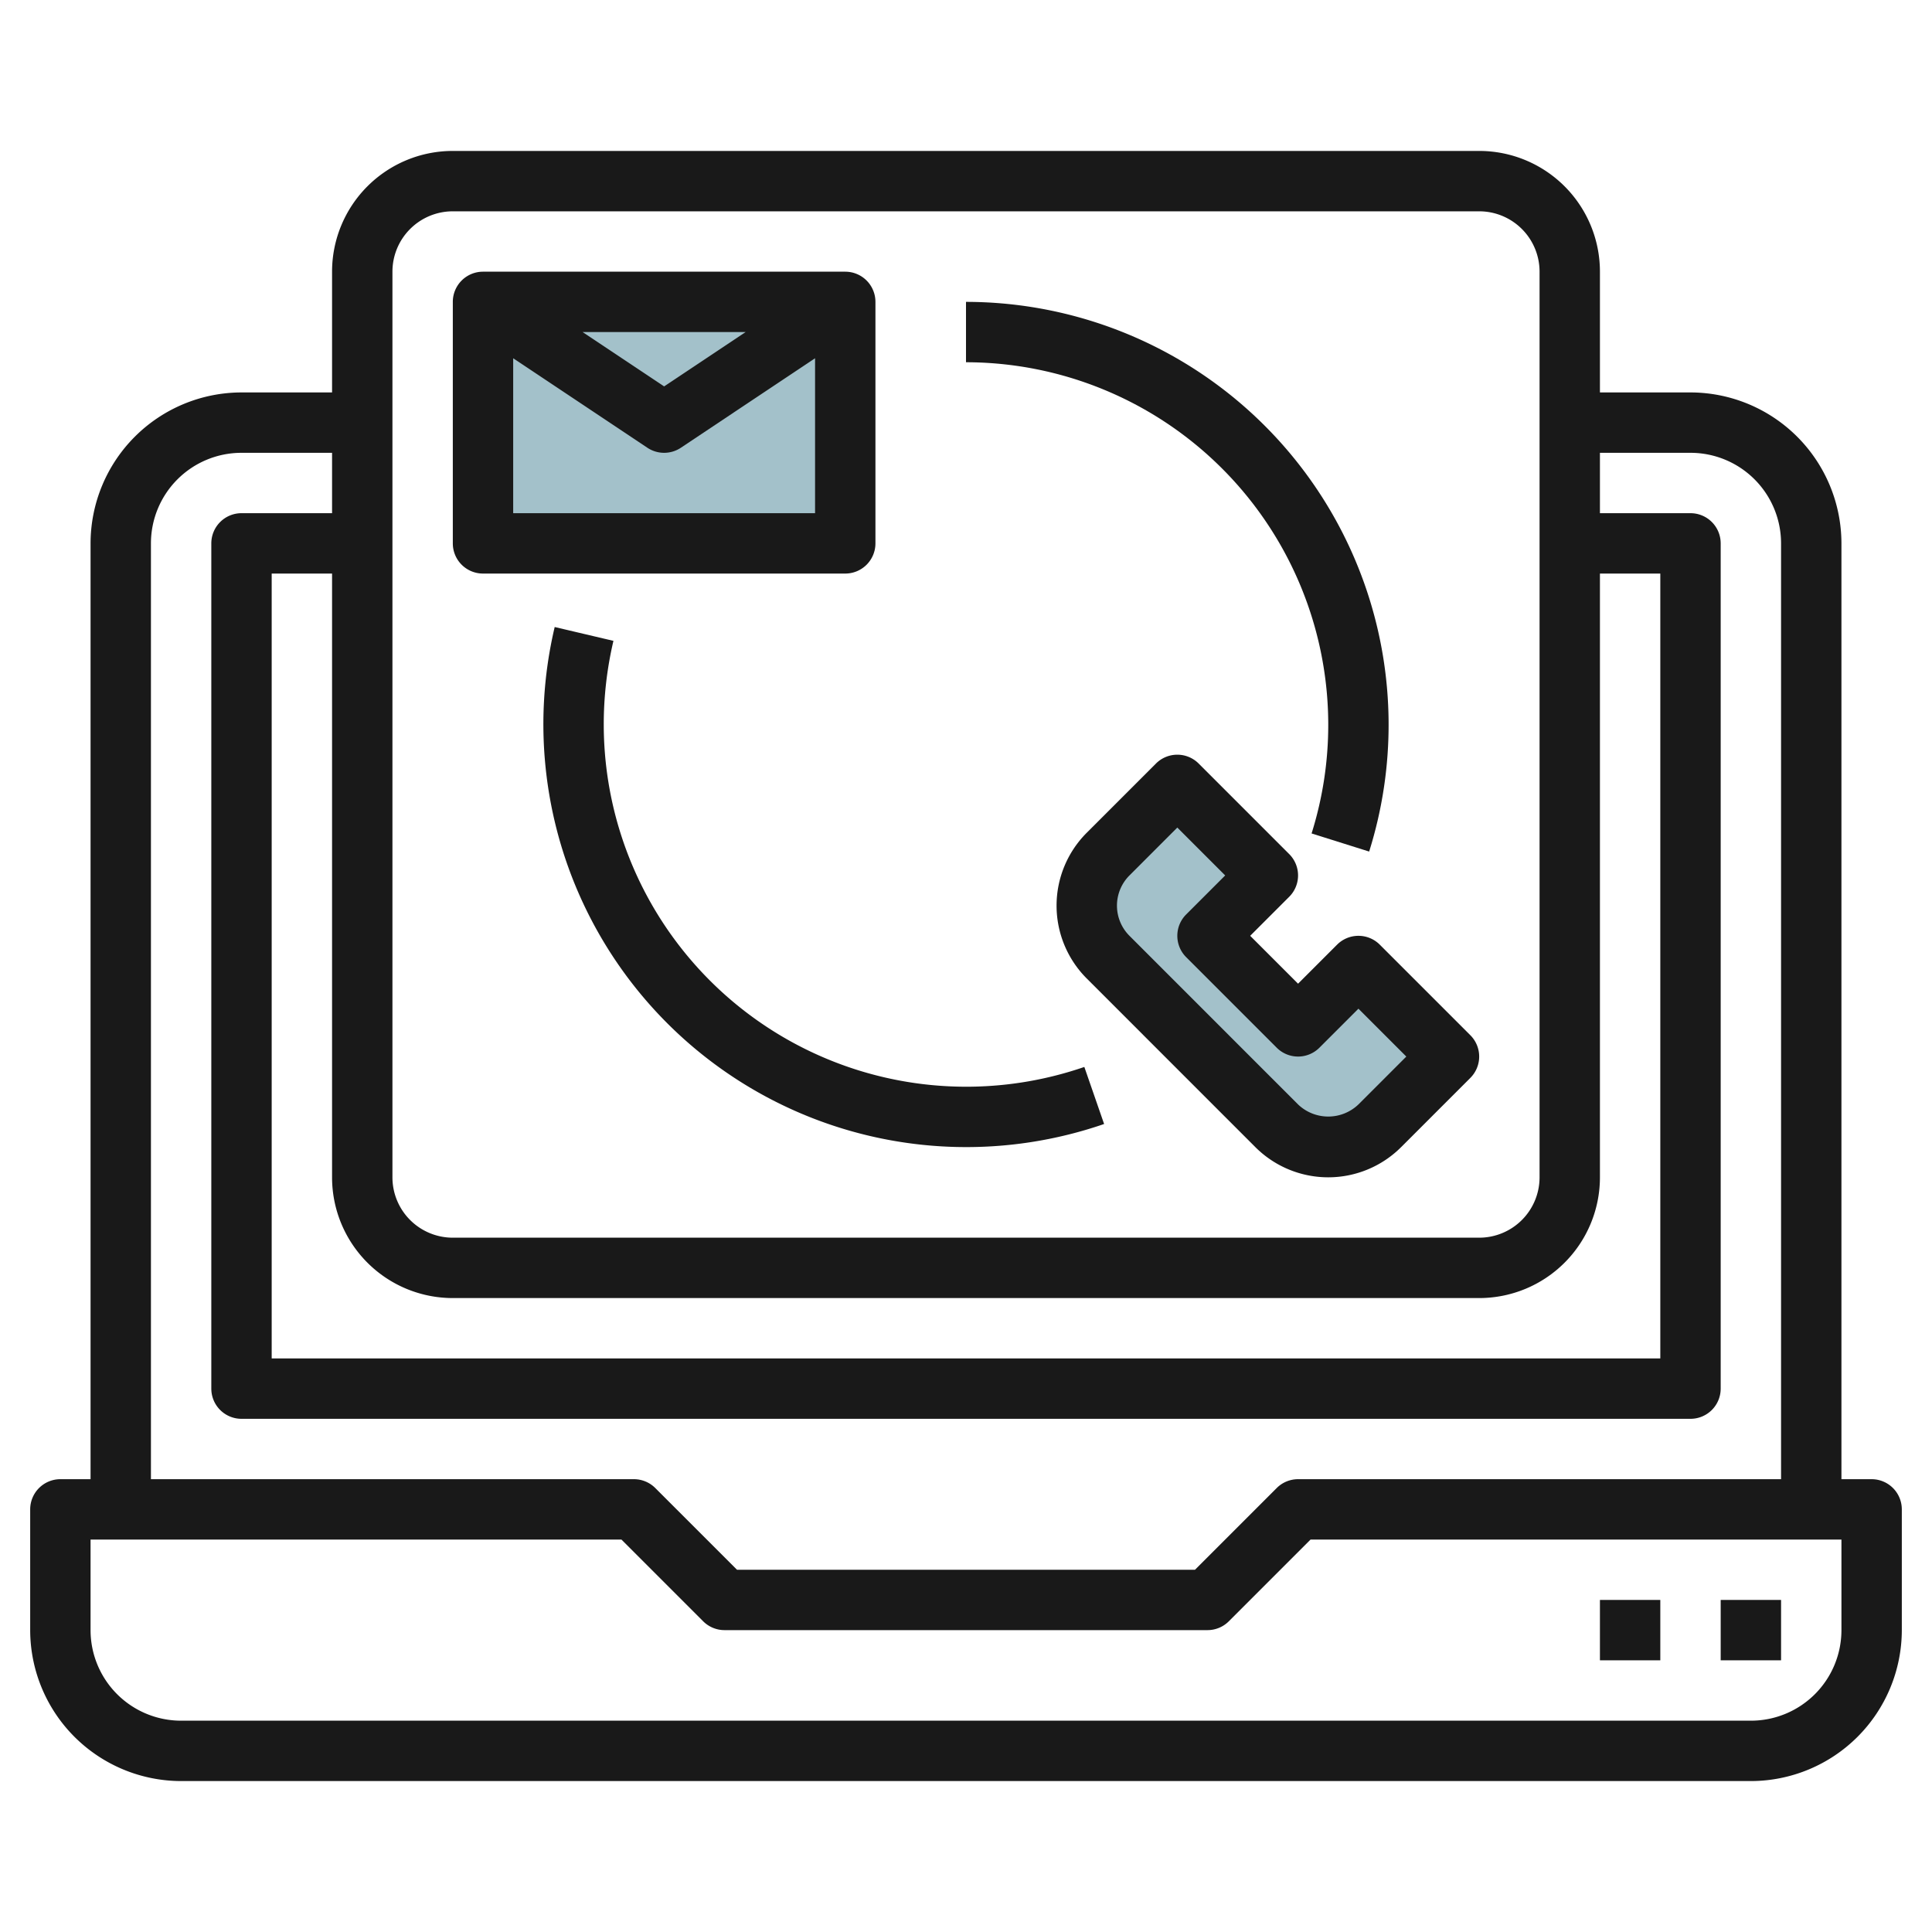 <svg id="Layer_3" height="512" viewBox="0 0 64 64" width="512" xmlns="http://www.w3.org/2000/svg" data-name="Layer 3"><path d="m16 10h12v8h-12z" fill="#a3c1ca"/><path d="m48 35-2.293 2.293a2.414 2.414 0 0 1 -1.707.707 2.414 2.414 0 0 1 -1.707-.707l-5.586-5.586a2.414 2.414 0 0 1 -.707-1.707 2.414 2.414 0 0 1 .707-1.707l2.293-2.293 3 3-2 2 3 3 2-2z" fill="#a3c1ca"/><g fill="#191919"><path d="m62 49h-1v-31a5.006 5.006 0 0 0 -5-5h-3v-4a4 4 0 0 0 -4-4h-34a4 4 0 0 0 -4 4v4h-3a5.006 5.006 0 0 0 -5 5v31h-1a1 1 0 0 0 -1 1v4a5.006 5.006 0 0 0 5 5h52a5.006 5.006 0 0 0 5-5v-4a1 1 0 0 0 -1-1zm-49-40a2 2 0 0 1 2-2h34a2 2 0 0 1 2 2v30a2 2 0 0 1 -2 2h-34a2 2 0 0 1 -2-2zm2 34h34a4 4 0 0 0 4-4v-20h2v26h-46v-26h2v20a4 4 0 0 0 4 4zm-10-25a3 3 0 0 1 3-3h3v2h-3a1 1 0 0 0 -1 1v28a1 1 0 0 0 1 1h48a1 1 0 0 0 1-1v-28a1 1 0 0 0 -1-1h-3v-2h3a3 3 0 0 1 3 3v31h-16a1 1 0 0 0 -.707.293l-2.707 2.707h-15.172l-2.707-2.707a1 1 0 0 0 -.707-.293h-16zm56 36a3 3 0 0 1 -3 3h-52a3 3 0 0 1 -3-3v-3h17.586l2.707 2.707a1 1 0 0 0 .707.293h16a1 1 0 0 0 .707-.293l2.707-2.707h17.586z"/><path d="m57 53h2v2h-2z"/><path d="m53 53h2v2h-2z"/><path d="m16 19h12a1 1 0 0 0 1-1v-8a1 1 0 0 0 -1-1h-12a1 1 0 0 0 -1 1v8a1 1 0 0 0 1 1zm1-2v-5.132l4.445 2.964a1 1 0 0 0 1.11 0l4.445-2.964v5.132zm2.3-6h5.4l-2.7 1.8z"/><path d="m44.293 31.293-1.293 1.293-1.586-1.586 1.293-1.293a1 1 0 0 0 0-1.414l-3-3a1 1 0 0 0 -1.414 0l-2.293 2.293a3.414 3.414 0 0 0 0 4.828l5.585 5.586a3.415 3.415 0 0 0 4.829 0l2.293-2.293a1 1 0 0 0 0-1.414l-3-3a1 1 0 0 0 -1.414 0zm.707 5.293a1.447 1.447 0 0 1 -2 0l-5.585-5.586a1.414 1.414 0 0 1 0-2l1.585-1.586 1.586 1.586-1.293 1.293a1 1 0 0 0 0 1.414l3 3a1 1 0 0 0 1.414 0l1.293-1.293 1.586 1.586z"/><path d="m20 24a12.09 12.09 0 0 1 .321-2.771l-1.946-.458a14.009 14.009 0 0 0 18.2 16.463l-.655-1.89a12.008 12.008 0 0 1 -15.92-11.344z"/><path d="m44 24a11.992 11.992 0 0 1 -.552 3.609l1.907.6a14.009 14.009 0 0 0 -13.355-18.209v2a12.013 12.013 0 0 1 12 12z"/></g></svg>